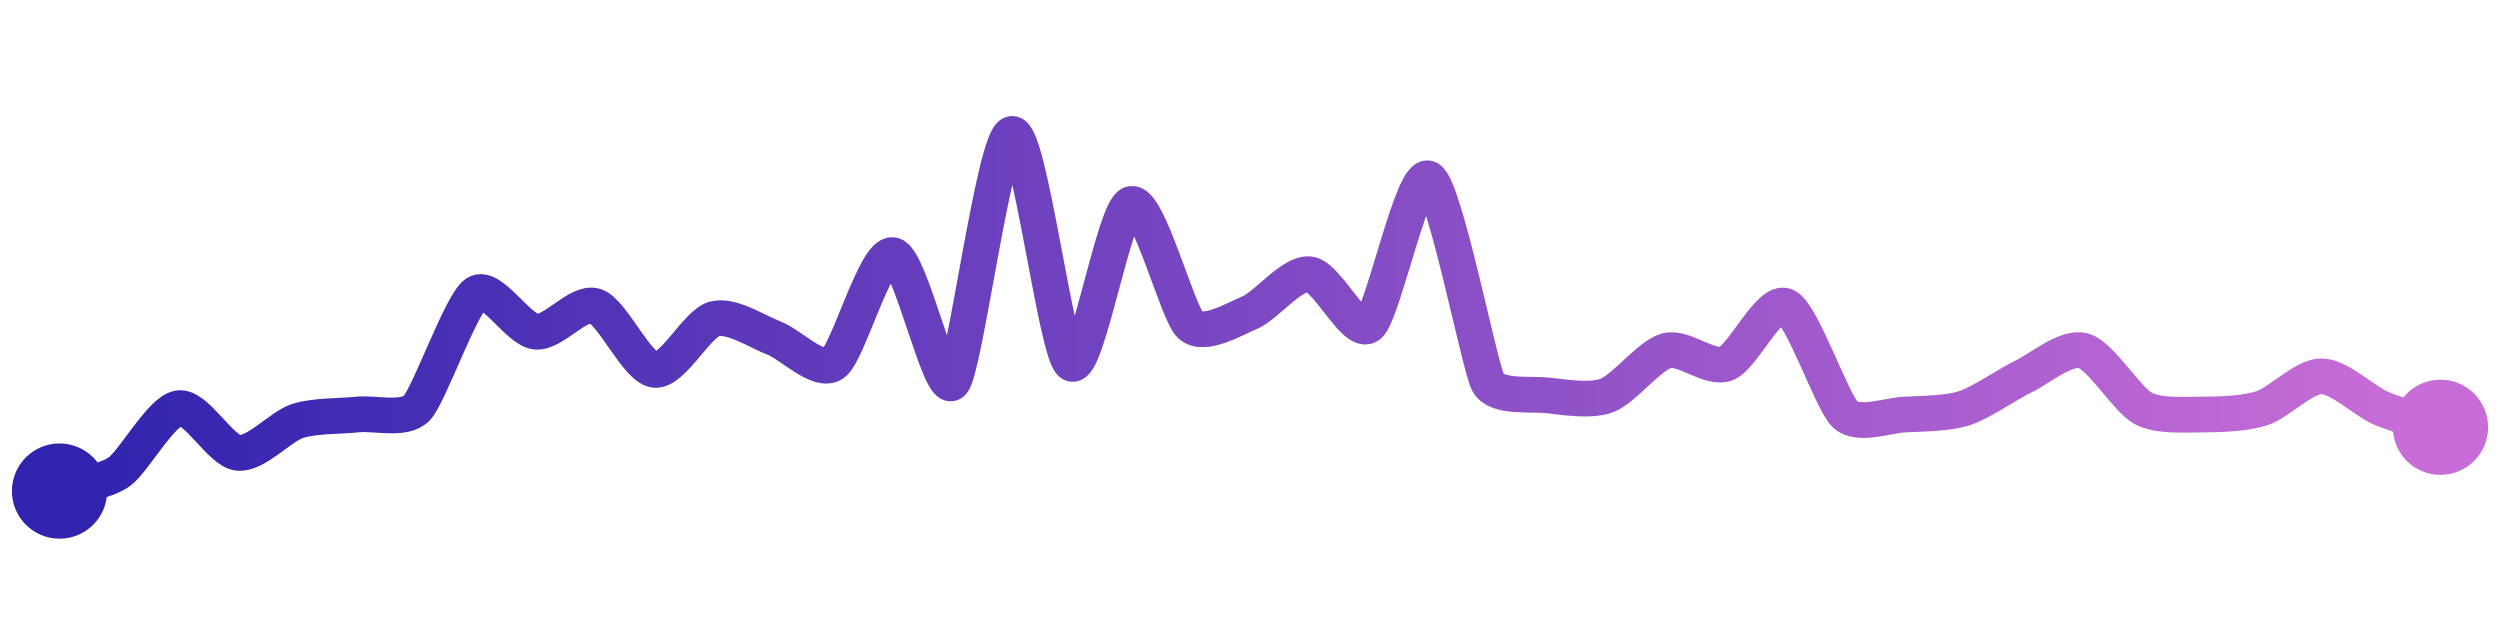 <svg width="200" height="50" viewBox="0 0 210 50" xmlns="http://www.w3.org/2000/svg">
    <defs>
        <linearGradient x1="0%" y1="0%" x2="100%" y2="0%" id="a">
            <stop stop-color="#3023AE" offset="0%"/>
            <stop stop-color="#C86DD7" offset="100%"/>
        </linearGradient>
    </defs>
    <path stroke="url(#a)"
          stroke-width="3"
          stroke-linejoin="round"
          stroke-linecap="round"
          d="M5 40 C 6.43 39.54, 8.77 39.25, 10 38.39 S 13.52 33.28, 15 33.04 S 18.51 36.63, 20 36.79 S 23.57 34.57, 25 34.11 S 28.51 33.73, 30 33.57 S 33.95 34.11, 35 33.04 S 38.74 24.2, 40 23.39 S 43.51 26.45, 45 26.61 S 48.57 24, 50 24.46 S 53.51 29.66, 55 29.82 S 58.55 25.93, 60 25.54 S 63.6 26.61, 65 27.14 S 68.77 30.15, 70 29.29 S 73.52 19.94, 75 20.18 S 78.95 31.96, 80 30.89 S 83.52 10.24, 85 10 S 88.71 28.53, 90 29.29 S 93.57 16.35, 95 15.89 S 98.89 25.06, 100 26.07 S 103.62 25.59, 105 25 S 108.51 21.63, 110 21.79 S 113.83 27.01, 115 26.07 S 118.65 13.1, 120 13.75 S 124.28 29.58, 125 30.89 S 128.51 31.8, 130 31.96 S 133.6 32.49, 135 31.96 S 138.55 28.6, 140 28.21 S 143.6 29.82, 145 29.29 S 148.62 23.87, 150 24.46 S 153.89 32.56, 155 33.57 S 158.5 33.65, 160 33.57 S 163.57 33.5, 165 33.04 S 168.65 31.01, 170 30.36 S 173.55 27.82, 175 28.21 S 178.68 32.33, 180 33.04 S 183.5 33.57, 185 33.57 S 188.57 33.5, 190 33.04 S 193.5 30.36, 195 30.36 S 198.62 32.45, 200 33.04 S 203.57 34.18, 205 34.64"
          fill="none"/>
    <circle r="4" cx="5" cy="40" fill="#3023AE"/>
    <circle r="4" cx="205" cy="34.64" fill="#C86DD7"/>      
</svg>